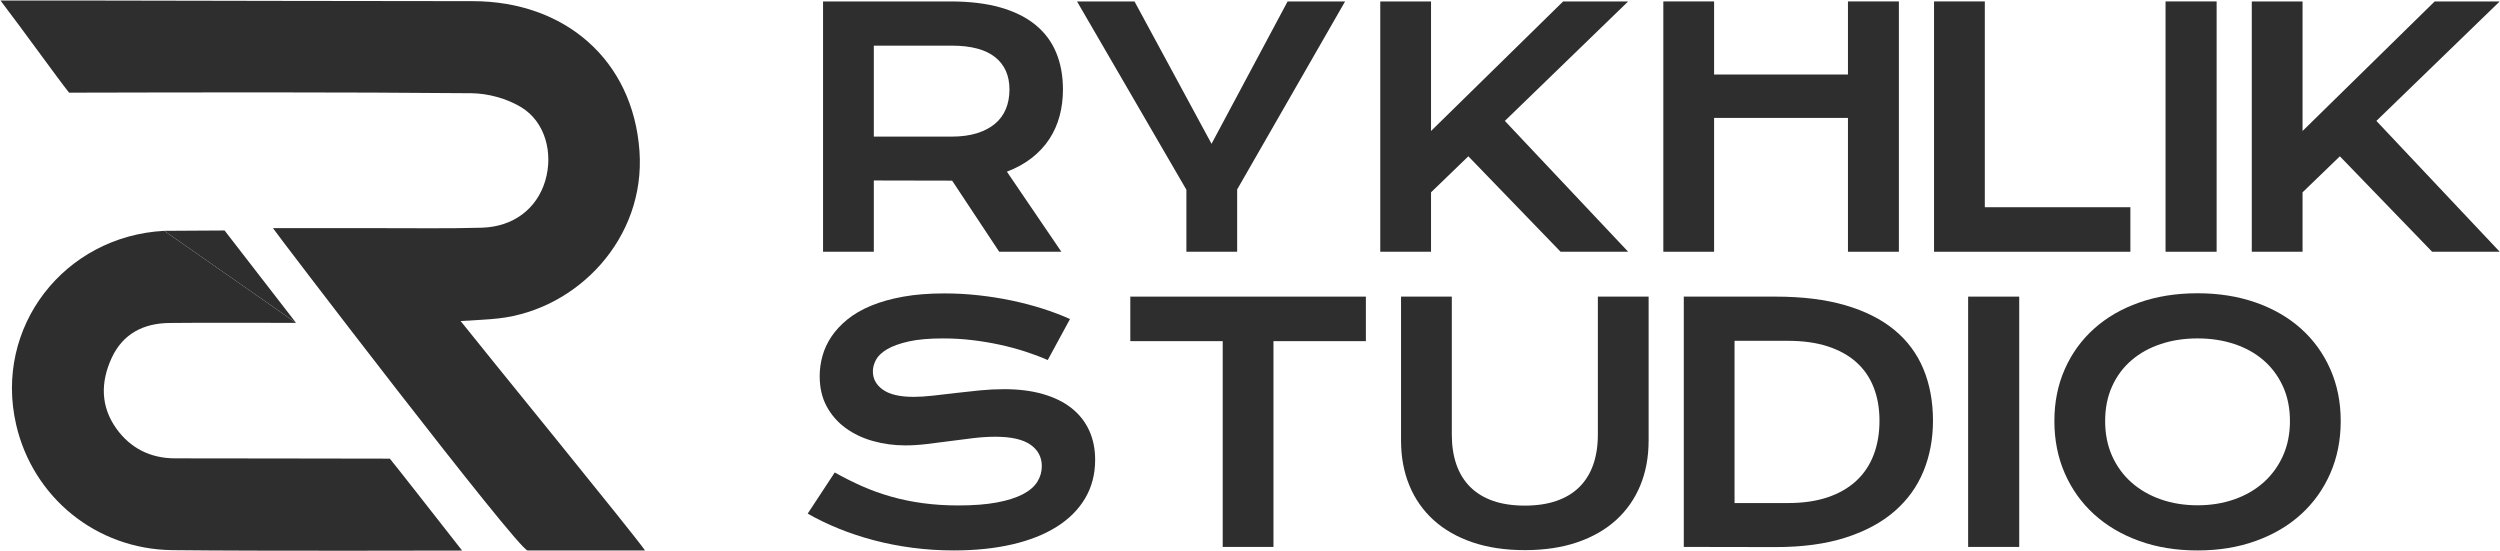 <?xml version="1.0" encoding="UTF-8"?> <svg xmlns="http://www.w3.org/2000/svg" width="3555" height="784" viewBox="0 0 3555 784" fill="none"><path d="M1170.39 2.041H1351.43C1378.76 2.041 1402.44 4.891 1422.48 10.581C1442.52 16.27 1459.14 24.511 1472.35 35.291C1485.56 46.071 1495.39 59.2 1501.84 74.691C1508.29 90.18 1511.52 107.711 1511.52 127.291C1511.52 140.501 1509.93 153.061 1506.74 164.981C1503.55 176.901 1498.66 187.871 1492.05 197.891C1485.45 207.911 1477.13 216.831 1467.11 224.651C1457.09 232.471 1445.32 238.961 1431.81 244.121L1509.24 357.981H1420.88L1353.93 256.871H1351.88L1242.57 256.641V357.981H1170.38V2.041H1170.39ZM1353.25 194.251C1366.91 194.251 1378.87 192.661 1389.12 189.471C1399.37 186.281 1407.94 181.801 1414.85 176.031C1421.75 170.261 1426.92 163.241 1430.34 154.971C1433.76 146.701 1435.46 137.471 1435.46 127.301C1435.46 107.411 1428.63 92.04 1414.96 81.191C1401.3 70.341 1380.72 64.91 1353.25 64.91H1242.58V194.261H1353.25V194.251Z" fill="#2E2E2E"></path><path d="M1687.06 269.851L1531.52 2.041H1613.27L1722.81 204.491L1830.98 2.041H1912.73L1759.24 269.391V357.981H1687.05V269.851H1687.06Z" fill="#2E2E2E"></path><path d="M1962.73 2.041H2034.92V186.271L2222.79 2.041H2315.25L2139.9 171.921L2315.25 357.971H2219.15L2087.98 222.261L2034.92 273.501V357.991H1962.73V2.041Z" fill="#2E2E2E"></path><path d="M2365.25 2.041H2437.44V105.961H2627.79V2.041H2700.21V357.981H2627.79V167.671H2437.44V357.981H2365.25V2.041Z" fill="#2E2E2E"></path><path d="M2750.21 2.041H2822.4V294.671H3029.4V357.981H2750.21V2.041Z" fill="#2E2E2E"></path><path d="M3079.4 2.041H3152.04V357.981H3079.4V2.041Z" fill="#2E2E2E"></path><path d="M3202.04 2.041H3274.23V186.271L3462.11 2.041H3554.57L3379.22 171.921L3554.57 357.971H3458.47L3327.29 222.261L3274.23 273.501V357.991H3202.04V2.041Z" fill="#2E2E2E"></path><path d="M1187.01 671.83C1199.91 679.12 1213.01 685.68 1226.29 691.53C1239.57 697.38 1253.35 702.31 1267.62 706.33C1281.89 710.35 1296.88 713.43 1312.6 715.55C1328.31 717.68 1345.05 718.74 1362.81 718.74C1384.22 718.74 1402.43 717.34 1417.46 714.53C1432.49 711.72 1444.75 707.85 1454.24 702.92C1463.73 697.99 1470.64 692.1 1474.96 685.27C1479.28 678.44 1481.45 671 1481.45 662.95C1481.45 650.05 1476.06 639.84 1465.28 632.32C1454.5 624.81 1437.88 621.05 1415.41 621.05C1405.54 621.05 1395.14 621.7 1384.21 622.99C1373.28 624.28 1362.23 625.69 1351.08 627.2C1339.92 628.72 1328.91 630.12 1318.06 631.41C1307.2 632.7 1297 633.35 1287.43 633.35C1271.49 633.35 1256.19 631.3 1241.54 627.2C1226.89 623.1 1213.91 616.95 1202.6 608.75C1191.29 600.55 1182.29 590.3 1175.61 578.01C1168.93 565.71 1165.59 551.37 1165.59 534.97C1165.59 525.26 1166.92 515.61 1169.58 506.05C1172.24 496.49 1176.48 487.34 1182.33 478.61C1188.17 469.88 1195.72 461.76 1204.99 454.24C1214.25 446.73 1225.44 440.23 1238.58 434.77C1251.71 429.3 1266.89 425.02 1284.13 421.9C1301.36 418.79 1320.98 417.23 1343 417.23C1358.94 417.23 1374.95 418.1 1391.05 419.85C1407.14 421.6 1422.82 424.06 1438.08 427.25C1453.34 430.44 1468.03 434.27 1482.14 438.75C1496.26 443.23 1509.39 448.2 1521.54 453.67L1489.89 511.97C1479.87 507.57 1469.09 503.51 1457.55 499.79C1446.01 496.07 1433.94 492.84 1421.34 490.11C1408.74 487.38 1395.72 485.21 1382.29 483.62C1368.86 482.03 1355.15 481.23 1341.19 481.23C1321.3 481.23 1304.94 482.67 1292.12 485.56C1279.29 488.45 1269.08 492.13 1261.49 496.6C1253.9 501.08 1248.62 506.09 1245.66 511.63C1242.7 517.17 1241.22 522.67 1241.22 528.14C1241.22 538.77 1246 547.46 1255.57 554.21C1265.13 560.97 1279.71 564.34 1299.29 564.34C1307.18 564.34 1316.26 563.77 1326.5 562.63C1336.75 561.49 1347.52 560.24 1358.84 558.87C1370.15 557.5 1381.69 556.25 1393.45 555.11C1405.21 553.97 1416.64 553.4 1427.72 553.4C1448.67 553.4 1467.23 555.75 1483.4 560.46C1499.57 565.17 1513.12 571.89 1524.05 580.61C1534.98 589.34 1543.25 599.89 1548.87 612.26C1554.49 624.63 1557.3 638.49 1557.3 653.82C1557.3 674.32 1552.55 692.57 1543.07 708.59C1533.58 724.61 1520.07 738.12 1502.53 749.13C1485 760.14 1463.85 768.49 1439.11 774.18C1414.36 779.87 1386.81 782.72 1356.45 782.72C1336.41 782.72 1316.83 781.47 1297.7 778.96C1278.57 776.45 1260.24 772.89 1242.7 768.26C1225.17 763.63 1208.46 758.09 1192.6 751.64C1176.73 745.19 1162.04 738.09 1148.54 730.35L1187.01 671.83Z" fill="#2E2E2E"></path><path d="M1738.7 485.101H1607.3V421.791H1942.28V485.101H1810.88V777.73H1738.69V485.101H1738.7Z" fill="#2E2E2E"></path><path d="M1992.28 421.791H2064.47V617.861C2064.47 633.951 2066.67 648.261 2071.07 660.791C2075.47 673.311 2082.04 683.901 2090.77 692.561C2099.5 701.211 2110.31 707.781 2123.22 712.261C2136.12 716.741 2151.15 718.98 2168.31 718.98C2185.31 718.98 2200.31 716.741 2213.29 712.261C2226.27 707.781 2237.12 701.221 2245.85 692.561C2254.58 683.911 2261.14 673.321 2265.55 660.791C2269.95 648.271 2272.15 633.961 2272.15 617.861V421.791H2344.34V626.521C2344.34 649.901 2340.39 671.151 2332.5 690.281C2324.6 709.411 2313.14 725.811 2298.11 739.471C2283.08 753.131 2264.67 763.691 2242.89 771.121C2221.1 778.561 2196.24 782.281 2168.31 782.281C2140.37 782.281 2115.51 778.561 2093.73 771.121C2071.94 763.681 2053.54 753.131 2038.51 739.471C2023.48 725.811 2012.02 709.411 2004.12 690.281C1996.22 671.151 1992.28 649.901 1992.28 626.521V421.791Z" fill="#2E2E2E"></path><path d="M2394.34 421.791H2524.83C2562.93 421.791 2596.03 425.891 2624.12 434.091C2652.2 442.291 2675.47 454.021 2693.92 469.271C2712.37 484.521 2726.1 503.051 2735.14 524.841C2744.17 546.631 2748.69 571.111 2748.69 598.281C2748.69 624.091 2744.21 647.961 2735.25 669.901C2726.29 691.841 2712.63 710.821 2694.26 726.831C2675.89 742.851 2652.66 755.371 2624.58 764.401C2596.49 773.431 2563.39 777.951 2525.29 777.951L2394.35 777.721V421.791H2394.34ZM2542.59 715.331C2564.15 715.331 2583.05 712.561 2599.29 707.021C2615.53 701.481 2629.08 693.621 2639.94 683.451C2650.79 673.281 2658.96 660.981 2664.42 646.561C2669.89 632.141 2672.62 616.041 2672.62 598.281C2672.62 580.821 2669.89 565.071 2664.42 551.031C2658.95 536.991 2650.79 525.071 2639.94 515.281C2629.08 505.491 2615.53 497.941 2599.29 492.621C2583.04 487.311 2564.14 484.651 2542.59 484.651H2466.53V715.341H2542.59V715.331Z" fill="#2E2E2E"></path><path d="M2798.69 421.791H2871.33V777.73H2798.69V421.791Z" fill="#2E2E2E"></path><path d="M2921.33 598.731C2921.33 571.861 2926.26 547.261 2936.13 524.951C2946 502.631 2959.85 483.471 2977.69 467.451C2995.53 451.431 3016.93 439.021 3041.91 430.221C3066.88 421.421 3094.55 417.011 3124.92 417.011C3155.13 417.011 3182.76 421.411 3207.81 430.221C3232.86 439.031 3254.3 451.441 3272.14 467.451C3289.98 483.471 3303.83 502.631 3313.7 524.951C3323.57 547.271 3328.5 571.861 3328.5 598.731C3328.5 625.751 3323.56 650.541 3313.7 673.081C3303.83 695.621 3289.98 715.021 3272.14 731.261C3254.3 747.511 3232.86 760.141 3207.81 769.181C3182.76 778.221 3155.13 782.731 3124.92 782.731C3094.56 782.731 3066.89 778.211 3041.91 769.181C3016.93 760.151 2995.53 747.511 2977.69 731.261C2959.85 715.021 2946 695.621 2936.13 673.081C2926.27 650.541 2921.33 625.761 2921.33 598.731ZM2993.52 598.731C2993.52 617.101 2996.82 633.651 3003.43 648.371C3010.03 663.101 3019.22 675.661 3030.98 686.061C3042.74 696.461 3056.64 704.471 3072.65 710.091C3088.66 715.711 3106.08 718.521 3124.91 718.521C3143.73 718.521 3161.15 715.711 3177.17 710.091C3193.18 704.471 3207.04 696.471 3218.73 686.061C3230.42 675.661 3239.6 663.101 3246.28 648.371C3252.96 633.651 3256.3 617.101 3256.3 598.731C3256.3 580.361 3252.96 563.891 3246.28 549.311C3239.6 534.741 3230.41 522.401 3218.73 512.301C3207.04 502.201 3193.18 494.501 3177.17 489.191C3161.15 483.881 3143.73 481.221 3124.91 481.221C3106.08 481.221 3088.66 483.881 3072.65 489.191C3056.63 494.511 3042.74 502.211 3030.98 512.301C3019.21 522.401 3010.03 534.731 3003.43 549.311C2996.82 563.891 2993.52 580.361 2993.52 598.731Z" fill="#2E2E2E"></path><path d="M0.711 0.781C51.761 0.781 96.291 0.721 140.821 0.791C317.871 1.071 494.911 1.561 671.951 1.641C803.071 1.691 900.131 84.991 909.341 214.921C918.111 338.741 821.501 439.911 709.031 452.761C692.701 454.631 676.221 455.081 655.001 456.521C681.811 490.681 901.521 759.741 917.231 782.741C910.521 782.741 831.521 782.741 750.231 782.741C737.031 782.451 389.941 328.201 388.181 324.441C439.881 324.441 490.441 324.491 541.001 324.431C589.001 324.371 637.021 325.141 684.981 323.801C730.111 322.531 763.501 296.771 775.311 257.141C787.021 217.841 775.461 173.261 741.141 152.461C720.811 140.141 694.191 132.791 670.311 132.571C487.751 130.891 280.801 131.341 98.231 131.781C82.231 111.731 34.231 44.731 0.711 0.781Z" fill="#2E2E2E"></path><path d="M421.001 459.131C366.181 459.131 293.541 458.691 240.911 459.281C204.241 459.691 174.831 474.391 158.881 508.811C142.951 543.181 142.821 577.881 165.561 609.581C185.601 637.521 214.111 651.651 248.561 651.771C344.481 652.101 458.401 651.771 554.321 652.191C559.231 657.741 622.751 739.071 657.141 782.901C642.601 782.901 370.801 783.761 244.871 782.281C136.731 781.011 46.901 707.151 23.021 604.111C-9.199 465.101 91.381 335.761 233.531 328.251" fill="#2E2E2E"></path><path d="M421.001 459.131L319.321 327.731L233.531 328.251" fill="#2E2E2E"></path></svg> 